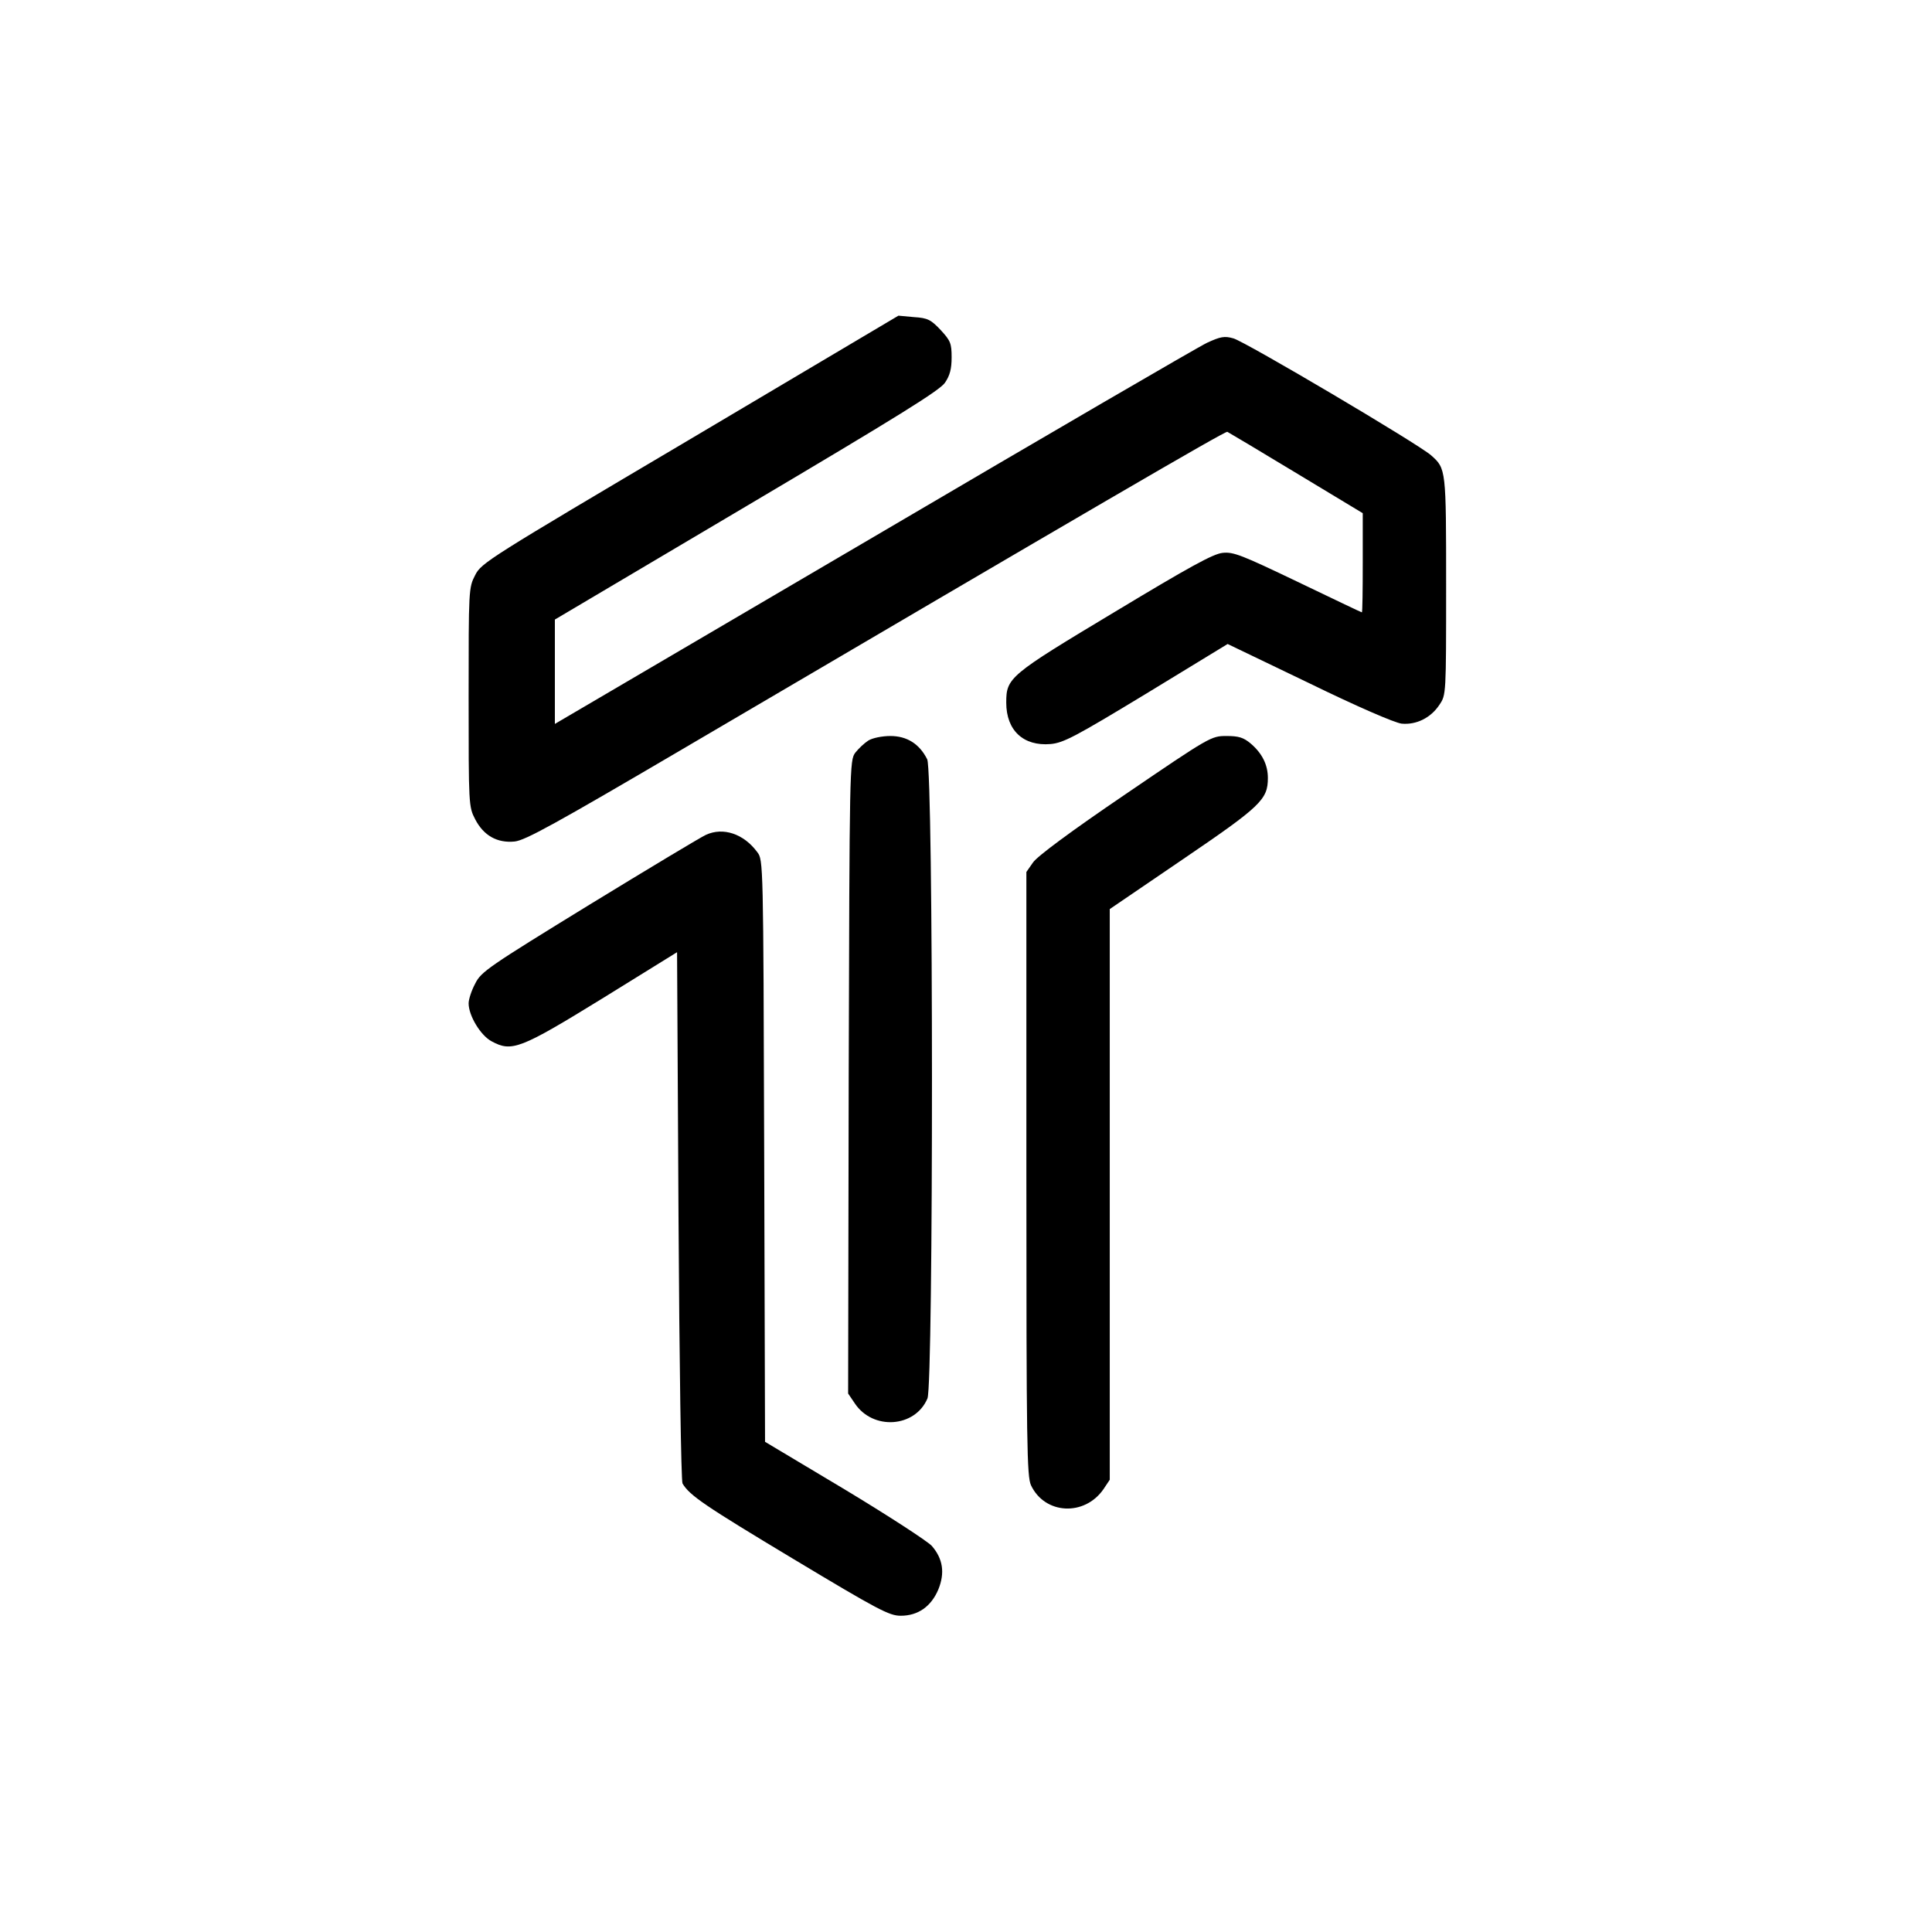 <?xml version="1.0" standalone="no"?>
<!DOCTYPE svg PUBLIC "-//W3C//DTD SVG 20010904//EN"
 "http://www.w3.org/TR/2001/REC-SVG-20010904/DTD/svg10.dtd">
<svg version="1.0" xmlns="http://www.w3.org/2000/svg"
 width="672pt" height="672pt" viewBox="0 0 672 672"
 preserveAspectRatio="xMidYMid meet">
<g transform="translate(0,672) scale(0.1,-0.1)"
fill="#000000" stroke="none">
<path d="M2400 5192 c-700 -414 -726 -430 -747 -472 -23 -44 -23 -50 -23 -425
0 -375 0 -381 23 -425 29 -56 76 -83 137 -77 37 4 139 60 585 322 1415 831
1886 1106 1894 1103 4 -2 112 -66 239 -143 l232 -140 0 -172 c0 -95 -1 -173
-3 -173 -2 0 -102 48 -223 106 -194 93 -224 105 -261 101 -33 -3 -116 -49
-375 -205 -368 -221 -378 -229 -378 -316 0 -97 60 -152 154 -144 45 4 85 25
334 176 l282 172 283 -136 c170 -83 298 -138 322 -141 51 -5 102 20 132 66 23
34 23 36 23 413 0 406 0 408 -52 454 -40 37 -649 397 -688 407 -31 9 -45 6
-91 -15 -30 -14 -552 -318 -1161 -676 l-1108 -650 0 181 0 182 667 395 c525
311 672 402 690 429 17 25 23 48 23 88 0 49 -4 58 -38 95 -34 36 -45 42 -93
45 l-54 5 -725 -430z"/>
<path d="M3020 4144 c-14 -9 -34 -28 -45 -42 -20 -27 -20 -45 -23 -1128 l-2
-1101 23 -34 c63 -95 210 -85 253 17 21 51 21 2182 -1 2223 -27 54 -71 81
-128 81 -29 0 -63 -7 -77 -16z"/>
<path d="M3914 3957 c-190 -129 -307 -216 -321 -237 l-23 -33 0 -1049 c0 -948
2 -1053 16 -1084 48 -102 186 -109 252 -14 l22 33 0 992 0 993 254 173 c272
185 296 208 296 283 0 46 -20 86 -60 120 -25 21 -42 26 -84 26 -53 0 -57 -2
-352 -203z"/>
<path d="M2455 3816 c-16 -7 -199 -117 -405 -243 -350 -215 -377 -233 -397
-274 -13 -24 -23 -55 -23 -69 0 -43 42 -112 80 -132 70 -38 99 -27 385 149
l260 161 5 -917 c3 -514 9 -923 14 -931 25 -42 77 -77 383 -261 298 -179 336
-199 376 -199 60 0 106 32 131 92 23 57 16 106 -23 151 -16 17 -153 106 -304
197 l-276 165 -3 1012 c-3 1004 -3 1012 -24 1039 -47 64 -119 88 -179 60z"/>
</g>
</svg>
